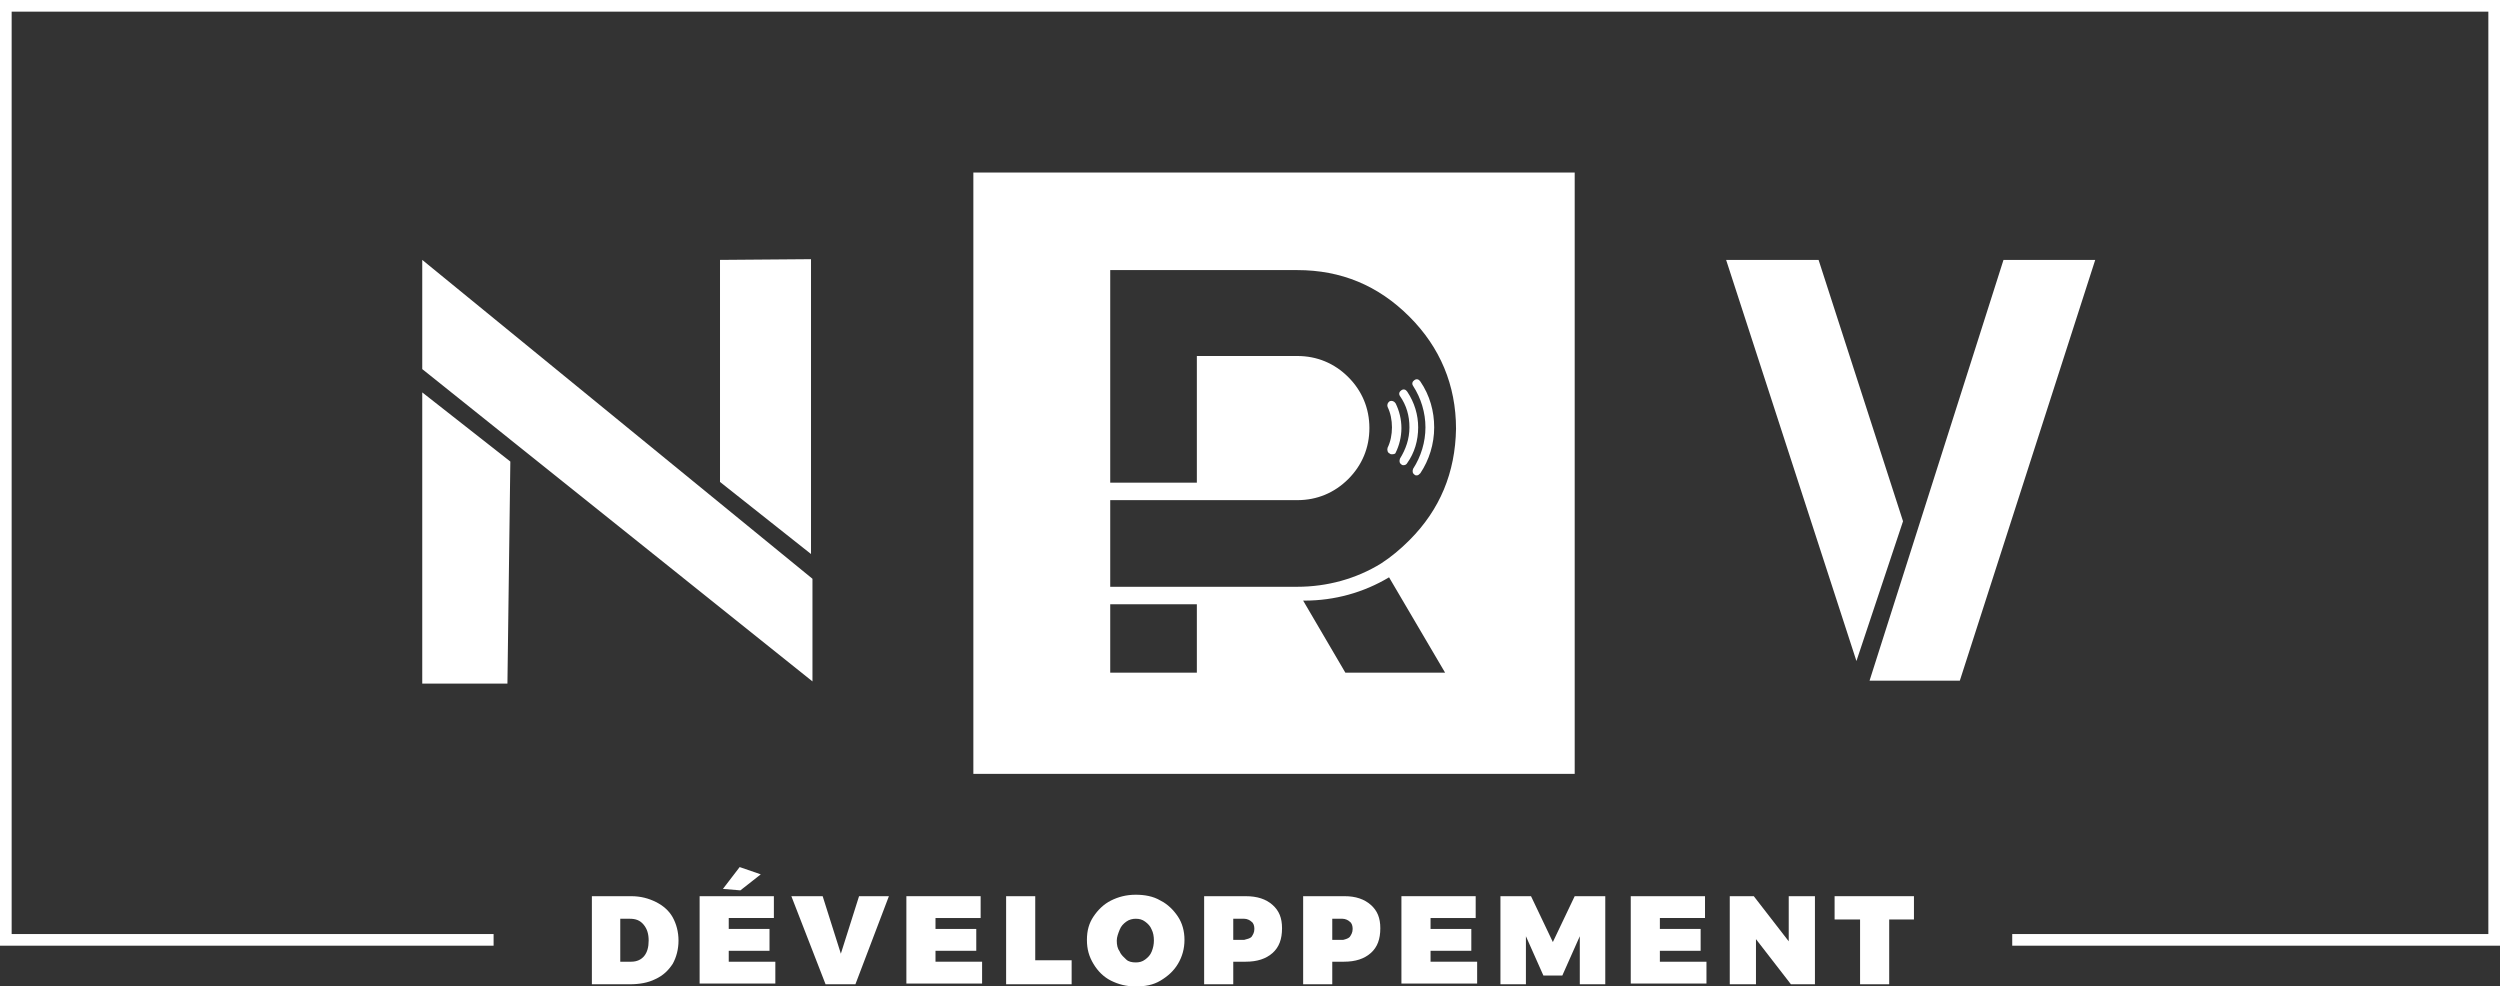 <?xml version="1.0" encoding="utf-8"?>
<!-- Generator: Adobe Illustrator 23.0.1, SVG Export Plug-In . SVG Version: 6.00 Build 0)  -->
<svg version="1.1" id="Calque_1" xmlns="http://www.w3.org/2000/svg" xmlns:xlink="http://www.w3.org/1999/xlink" x="0px" y="0px"
	 viewBox="0 0 343.4 135.5" style="enable-background:new 0 0 343.4 135.5;" xml:space="preserve">
<rect x="0" y="0" width="343.4" height="135.5" fill="#333333" stroke="none"/>
<style type="text/css">
	.st0{fill:#FFFFFF;}
</style>
<g>
	<g>
		<path class="st0" d="M133.7,23.7v82.6h82.6V23.7H133.7z M164.4,92.4h-11.9V83h11.9V92.4z M184.8,92.4l-5.8-9.9c0.1,0,0.1,0,0.2,0
			c4.1,0,8.1-1.1,11.6-3.2l7.7,13.1H184.8z M193.6,74.2c-1.2,1.2-2.5,2.3-3.9,3.2l0,0c-3.4,2.1-7.4,3.2-11.5,3.2c-0.1,0-0.2,0-0.3,0
			v0h0l0,0v0h-13.5v0h-11.9V68.7h11.9v0h13.8c2.7,0,5.1-1,7-2.9c1.9-1.9,2.9-4.3,2.9-7c0-2.7-1-5.1-2.9-7c-1.9-1.9-4.3-2.9-7-2.9
			h-13.8v17.4h-11.9V37.1h25.7c6,0,11.1,2.1,15.4,6.4c4.2,4.2,6.4,9.4,6.4,15.4C199.9,64.9,197.8,70,193.6,74.2z"/>
		<path class="st0" d="M194.6,65.3c-0.1,0-0.2,0-0.3-0.1c-0.3-0.2-0.3-0.5-0.2-0.8c1.1-1.7,1.7-3.7,1.7-5.7s-0.6-4-1.7-5.7
			c-0.2-0.3-0.1-0.6,0.2-0.8c0.3-0.2,0.6-0.1,0.8,0.2c1.3,1.9,1.9,4.1,1.9,6.3c0,2.3-0.7,4.5-1.9,6.3
			C194.9,65.2,194.8,65.3,194.6,65.3z"/>
		<path class="st0" d="M192.8,63.9c-0.1,0-0.2,0-0.3-0.1c-0.3-0.2-0.3-0.5-0.2-0.8c0.8-1.3,1.3-2.7,1.3-4.3s-0.4-3-1.3-4.3
			c-0.2-0.3-0.1-0.6,0.2-0.8c0.3-0.2,0.6-0.1,0.8,0.2c1,1.5,1.5,3.2,1.5,4.9c0,1.8-0.5,3.5-1.5,4.9C193.2,63.8,193,63.9,192.8,63.9z
			"/>
		<path class="st0" d="M191.2,62.4c-0.1,0-0.2,0-0.3-0.1c-0.3-0.1-0.4-0.5-0.3-0.8c0.4-0.8,0.6-1.8,0.6-2.8s-0.2-2-0.6-2.8
			c-0.1-0.3,0-0.6,0.3-0.8c0.3-0.1,0.6,0,0.8,0.3c0.5,1,0.8,2.2,0.8,3.4c0,1.2-0.3,2.4-0.8,3.4C191.7,62.3,191.5,62.4,191.2,62.4z"
			/>
	</g>
	<g>
		<path class="st0" d="M58,35.7l53.6,43.8v14.1L58,50.7V35.7z M58,53.9l12.1,9.5l-0.4,30.5H58V53.9z M98.9,35.7l12.5-0.1v40.5
			l-12.5-9.9V35.7z"/>
	</g>
	<g>
		<path class="st0" d="M237.1,35.7h12.7l11.6,35.9L255,90.8L237.1,35.7z M275.2,35.7h12.6l-18.6,57.8h-12.4L275.2,35.7z"/>
	</g>
	<polygon class="st0" points="343.4,129.9 276.4,129.9 276.4,128.3 341.8,128.3 341.8,1.6 1.6,1.6 1.6,128.3 67.8,128.3 67.8,129.9 
		0,129.9 0,0 343.4,0 	"/>
	<g>
		<path class="st0" d="M90.1,123.9c1,0.5,1.8,1.2,2.3,2.1c0.5,0.9,0.8,2,0.8,3.2c0,1.2-0.3,2.3-0.8,3.2c-0.6,0.9-1.3,1.6-2.4,2.1
			c-1,0.5-2.2,0.7-3.5,0.7h-5.2v-12.1h5.4C88,123.1,89.1,123.4,90.1,123.9z M88.5,131.3c0.4-0.5,0.6-1.2,0.6-2.1
			c0-0.9-0.2-1.6-0.7-2.2s-1.1-0.8-1.9-0.8h-1.3v5.9h1.5C87.5,132.1,88.1,131.8,88.5,131.3z"/>
		<path class="st0" d="M96.1,123.1h10.2v3h-6.2v1.5h5.6v3h-5.6v1.5h6.4v3H96.1V123.1z M101.6,119.1l2.9,1l-2.8,2.2l-2.4-0.2
			L101.6,119.1z"/>
		<path class="st0" d="M108.7,123.1h4.3l2.5,7.9l2.5-7.9h4.1l-4.6,12.1h-4.1L108.7,123.1z"/>
		<path class="st0" d="M124.5,123.1h10.2v3h-6.2v1.5h5.6v3h-5.6v1.5h6.4v3h-10.4V123.1z"/>
		<path class="st0" d="M138.2,123.1h4v8.8h5v3.3h-9V123.1z"/>
		<path class="st0" d="M159.4,123.7c1,0.5,1.8,1.3,2.4,2.2s0.9,2,0.9,3.2c0,1.2-0.3,2.3-0.9,3.3c-0.6,1-1.4,1.7-2.4,2.3
			s-2.1,0.8-3.4,0.8c-1.3,0-2.4-0.3-3.4-0.8c-1-0.5-1.8-1.3-2.4-2.3c-0.6-1-0.9-2-0.9-3.3s0.3-2.3,0.9-3.2s1.4-1.7,2.4-2.2
			c1-0.5,2.1-0.8,3.4-0.8C157.2,122.9,158.4,123.1,159.4,123.7z M154.7,126.6c-0.4,0.3-0.7,0.6-0.9,1.1s-0.4,1-0.4,1.5
			c0,0.6,0.1,1.1,0.4,1.5c0.2,0.5,0.6,0.8,0.9,1.1s0.8,0.4,1.3,0.4c0.5,0,0.9-0.1,1.3-0.4s0.7-0.6,0.9-1.1c0.2-0.5,0.3-1,0.3-1.5
			c0-0.6-0.1-1.1-0.3-1.5c-0.2-0.5-0.5-0.8-0.9-1.1c-0.4-0.3-0.8-0.4-1.3-0.4C155.6,126.2,155.1,126.3,154.7,126.6z"/>
		<path class="st0" d="M174.8,124.3c0.9,0.8,1.3,1.8,1.3,3.2c0,1.5-0.4,2.6-1.3,3.4s-2.1,1.2-3.7,1.2h-1.7v3.1h-4v-12.1h5.7
			C172.7,123.1,173.9,123.5,174.8,124.3z M171.9,128.7c0.2-0.3,0.4-0.6,0.4-1.1c0-0.4-0.1-0.8-0.4-1c-0.2-0.2-0.6-0.4-1-0.4h-1.5
			v2.9h1.5C171.3,129,171.7,128.9,171.9,128.7z"/>
		<path class="st0" d="M188.3,124.3c0.9,0.8,1.3,1.8,1.3,3.2c0,1.5-0.4,2.6-1.3,3.4s-2.1,1.2-3.7,1.2H183v3.1h-4v-12.1h5.7
			C186.2,123.1,187.4,123.5,188.3,124.3z M185.4,128.7c0.2-0.3,0.4-0.6,0.4-1.1c0-0.4-0.1-0.8-0.4-1c-0.2-0.2-0.6-0.4-1-0.4H183v2.9
			h1.5C184.9,129,185.2,128.9,185.4,128.7z"/>
		<path class="st0" d="M192.5,123.1h10.2v3h-6.2v1.5h5.6v3h-5.6v1.5h6.4v3h-10.4V123.1z"/>
		<path class="st0" d="M206.1,123.1h4.2l3,6.3l3-6.3h4.2v12.1h-3.5v-6.6l-2.4,5.4H212l-2.4-5.4v6.6h-3.5V123.1z"/>
		<path class="st0" d="M224,123.1h10.2v3H228v1.5h5.6v3H228v1.5h6.4v3H224V123.1z"/>
		<path class="st0" d="M245.7,123.1h3.6v12.1H246l-4.8-6.2v6.2h-3.6v-12.1h3.3l4.8,6.2V123.1z"/>
		<path class="st0" d="M252,123.1h10.9v3.2h-3.4v8.9h-4v-8.9H252V123.1z"/>
	</g>
</g>
</svg>
